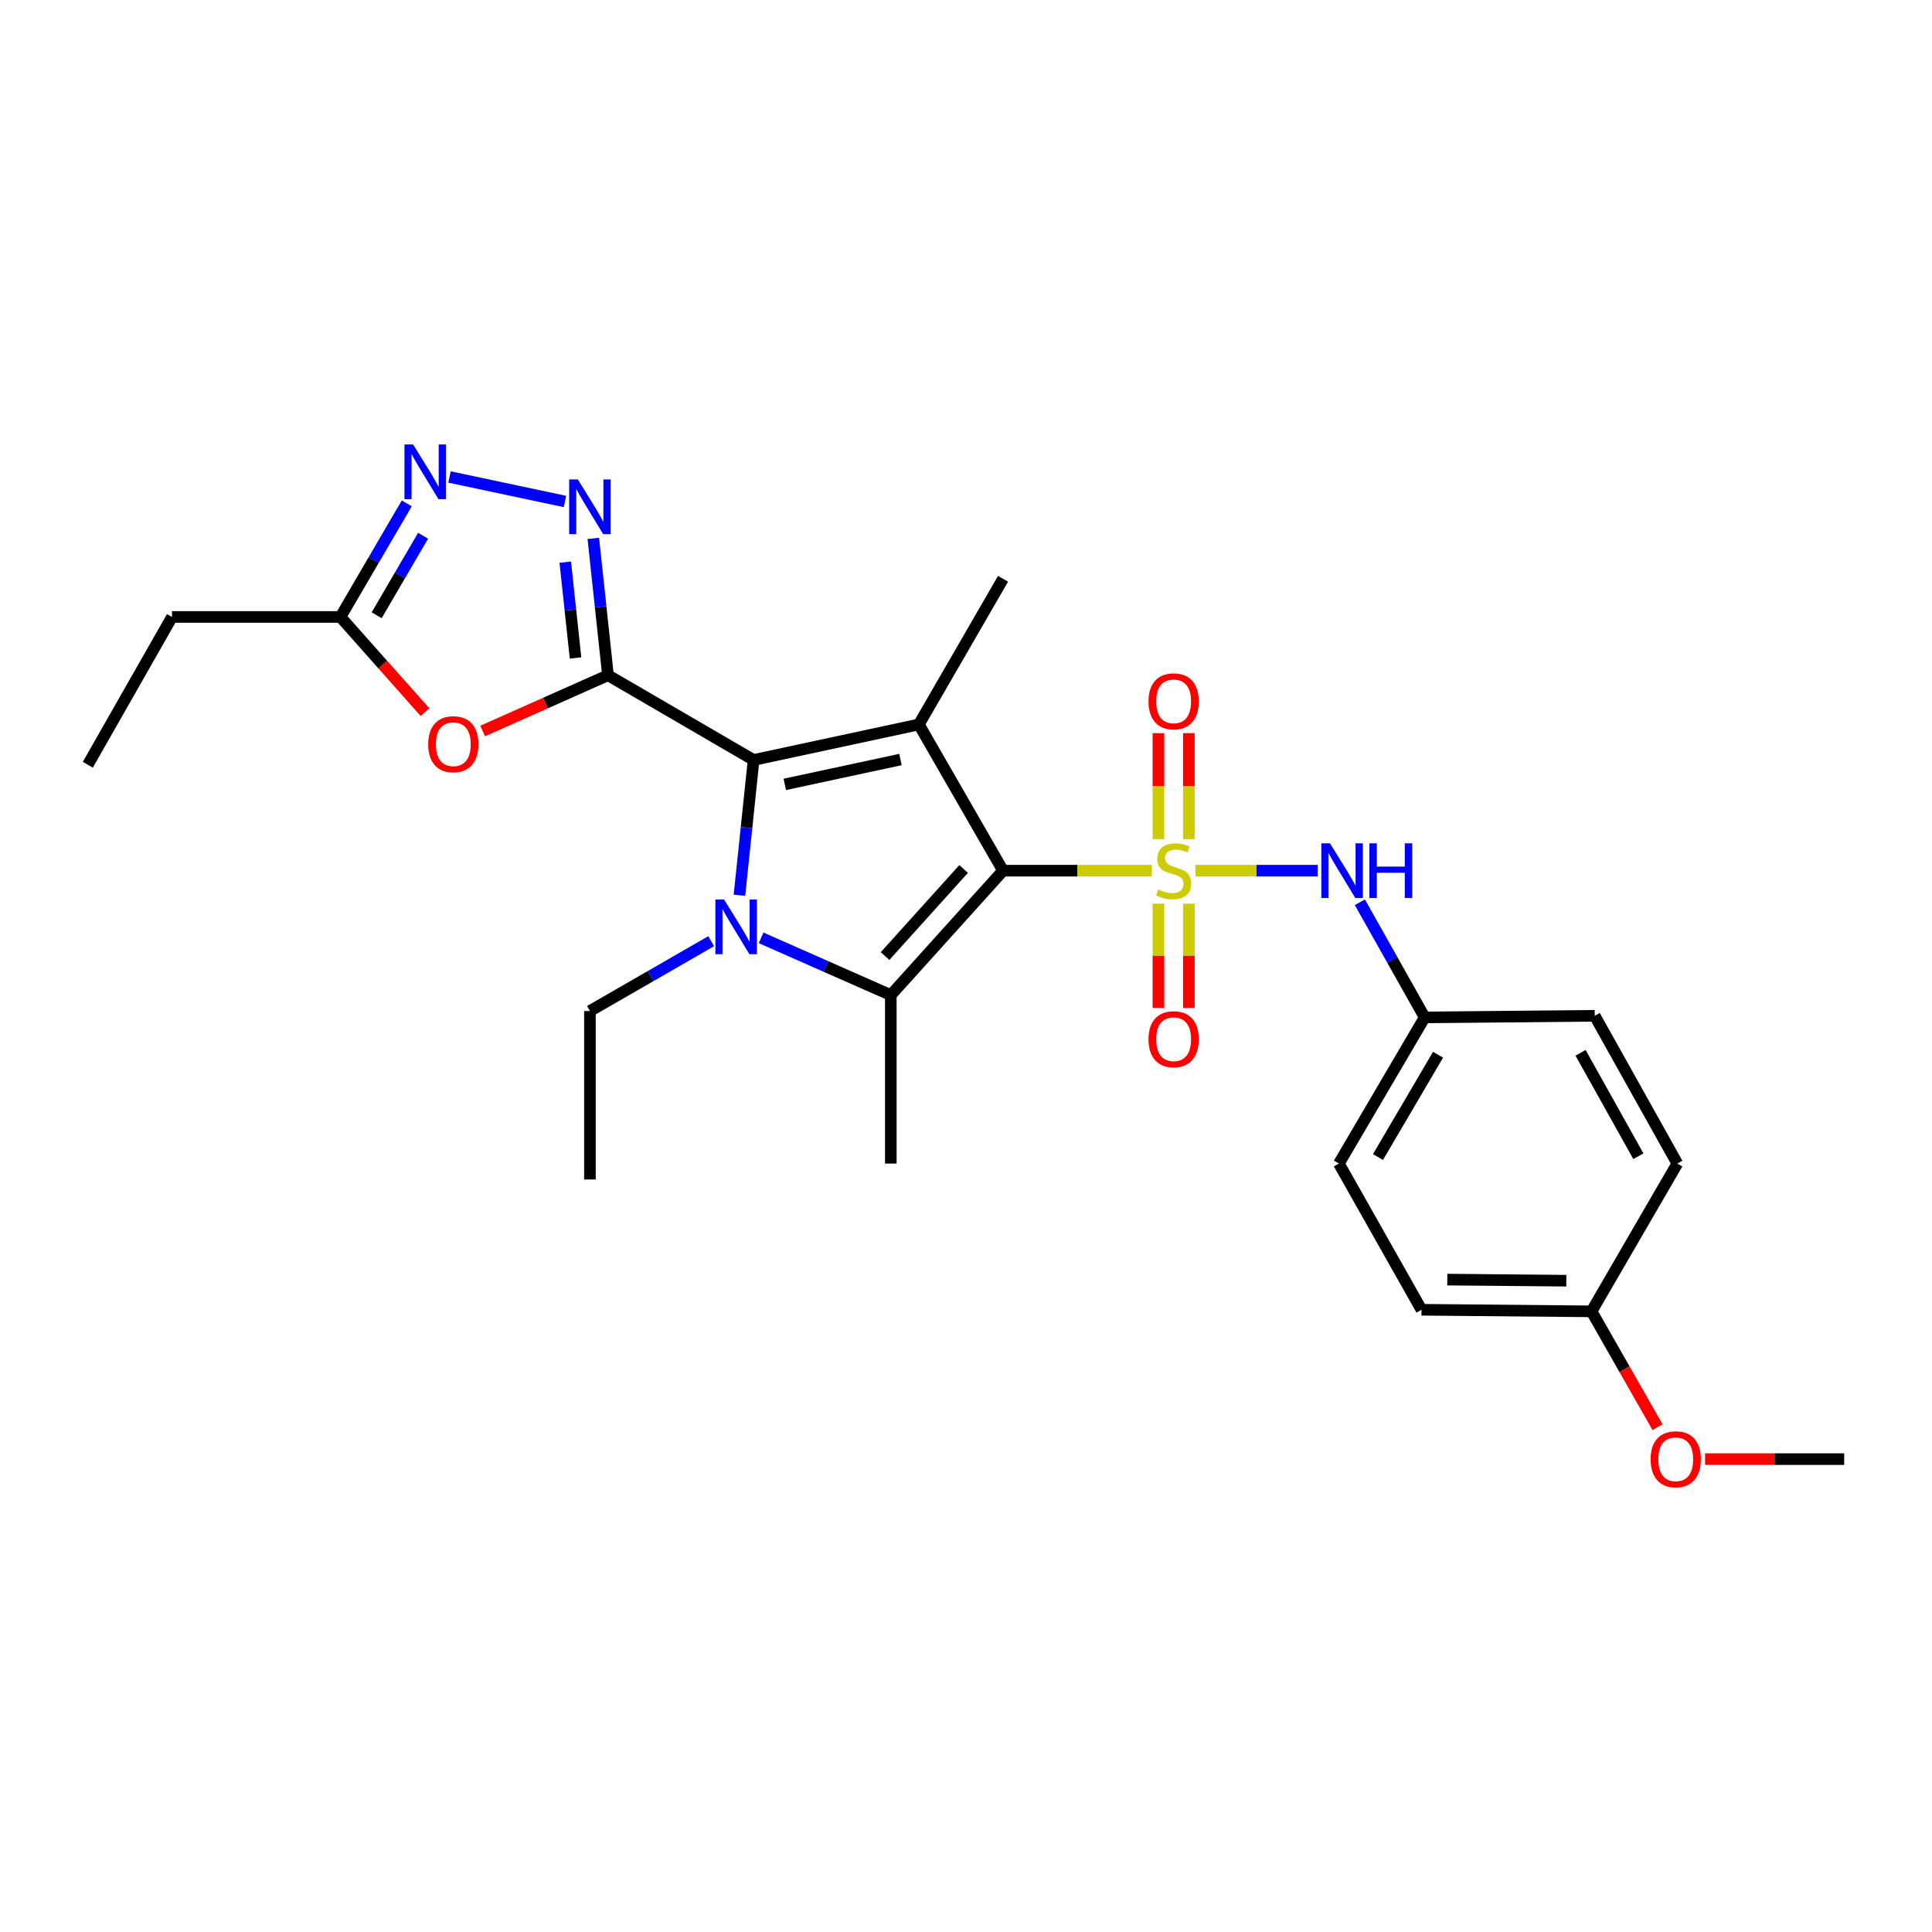 <?xml version='1.0' encoding='iso-8859-1'?>
<svg version='1.1' baseProfile='full'
              xmlns='http://www.w3.org/2000/svg'
                      xmlns:rdkit='http://www.rdkit.org/xml'
                      xmlns:xlink='http://www.w3.org/1999/xlink'
                  xml:space='preserve'
width='1000px' height='1000px' viewBox='0 0 1000 1000'>
<!-- END OF HEADER -->
<rect style='opacity:1.0;fill:#FFFFFF;stroke:none' width='1000' height='1000' x='0' y='0'> </rect>
<path class='bond-0' d='M 519.173,450.666 L 557.679,450.666' style='fill:none;fill-rule:evenodd;stroke:#000000;stroke-width:6px;stroke-linecap:butt;stroke-linejoin:miter;stroke-opacity:1' />
<path class='bond-0' d='M 557.679,450.666 L 596.185,450.666' style='fill:none;fill-rule:evenodd;stroke:#CCCC00;stroke-width:6px;stroke-linecap:butt;stroke-linejoin:miter;stroke-opacity:1' />
<path class='bond-2' d='M 519.173,450.666 L 475.596,374.98' style='fill:none;fill-rule:evenodd;stroke:#000000;stroke-width:6px;stroke-linecap:butt;stroke-linejoin:miter;stroke-opacity:1' />
<path class='bond-5' d='M 519.173,450.666 L 461.077,515.069' style='fill:none;fill-rule:evenodd;stroke:#000000;stroke-width:6px;stroke-linecap:butt;stroke-linejoin:miter;stroke-opacity:1' />
<path class='bond-5' d='M 498.768,449.781 L 458.101,494.863' style='fill:none;fill-rule:evenodd;stroke:#000000;stroke-width:6px;stroke-linecap:butt;stroke-linejoin:miter;stroke-opacity:1' />
<path class='bond-9' d='M 618.732,450.666 L 650.377,450.666' style='fill:none;fill-rule:evenodd;stroke:#CCCC00;stroke-width:6px;stroke-linecap:butt;stroke-linejoin:miter;stroke-opacity:1' />
<path class='bond-9' d='M 650.377,450.666 L 682.022,450.666' style='fill:none;fill-rule:evenodd;stroke:#0000FF;stroke-width:6px;stroke-linecap:butt;stroke-linejoin:miter;stroke-opacity:1' />
<path class='bond-11' d='M 615.344,434.353 L 615.344,406.917' style='fill:none;fill-rule:evenodd;stroke:#CCCC00;stroke-width:6px;stroke-linecap:butt;stroke-linejoin:miter;stroke-opacity:1' />
<path class='bond-11' d='M 615.344,406.917 L 615.344,379.481' style='fill:none;fill-rule:evenodd;stroke:#FF0000;stroke-width:6px;stroke-linecap:butt;stroke-linejoin:miter;stroke-opacity:1' />
<path class='bond-11' d='M 599.6,434.353 L 599.6,406.917' style='fill:none;fill-rule:evenodd;stroke:#CCCC00;stroke-width:6px;stroke-linecap:butt;stroke-linejoin:miter;stroke-opacity:1' />
<path class='bond-11' d='M 599.6,406.917 L 599.6,379.481' style='fill:none;fill-rule:evenodd;stroke:#FF0000;stroke-width:6px;stroke-linecap:butt;stroke-linejoin:miter;stroke-opacity:1' />
<path class='bond-12' d='M 599.6,467.725 L 599.6,494.736' style='fill:none;fill-rule:evenodd;stroke:#CCCC00;stroke-width:6px;stroke-linecap:butt;stroke-linejoin:miter;stroke-opacity:1' />
<path class='bond-12' d='M 599.6,494.736 L 599.6,521.747' style='fill:none;fill-rule:evenodd;stroke:#FF0000;stroke-width:6px;stroke-linecap:butt;stroke-linejoin:miter;stroke-opacity:1' />
<path class='bond-12' d='M 615.344,467.725 L 615.344,494.736' style='fill:none;fill-rule:evenodd;stroke:#CCCC00;stroke-width:6px;stroke-linecap:butt;stroke-linejoin:miter;stroke-opacity:1' />
<path class='bond-12' d='M 615.344,494.736 L 615.344,521.747' style='fill:none;fill-rule:evenodd;stroke:#FF0000;stroke-width:6px;stroke-linecap:butt;stroke-linejoin:miter;stroke-opacity:1' />
<path class='bond-1' d='M 390.061,393.366 L 475.596,374.98' style='fill:none;fill-rule:evenodd;stroke:#000000;stroke-width:6px;stroke-linecap:butt;stroke-linejoin:miter;stroke-opacity:1' />
<path class='bond-1' d='M 406.2,406.001 L 466.075,393.131' style='fill:none;fill-rule:evenodd;stroke:#000000;stroke-width:6px;stroke-linecap:butt;stroke-linejoin:miter;stroke-opacity:1' />
<path class='bond-3' d='M 390.061,393.366 L 314.69,349.501' style='fill:none;fill-rule:evenodd;stroke:#000000;stroke-width:6px;stroke-linecap:butt;stroke-linejoin:miter;stroke-opacity:1' />
<path class='bond-27' d='M 390.061,393.366 L 386.398,428.379' style='fill:none;fill-rule:evenodd;stroke:#000000;stroke-width:6px;stroke-linecap:butt;stroke-linejoin:miter;stroke-opacity:1' />
<path class='bond-27' d='M 386.398,428.379 L 382.735,463.393' style='fill:none;fill-rule:evenodd;stroke:#0000FF;stroke-width:6px;stroke-linecap:butt;stroke-linejoin:miter;stroke-opacity:1' />
<path class='bond-15' d='M 475.596,374.98 L 519.173,299.583' style='fill:none;fill-rule:evenodd;stroke:#000000;stroke-width:6px;stroke-linecap:butt;stroke-linejoin:miter;stroke-opacity:1' />
<path class='bond-6' d='M 314.69,349.501 L 310.892,314.083' style='fill:none;fill-rule:evenodd;stroke:#000000;stroke-width:6px;stroke-linecap:butt;stroke-linejoin:miter;stroke-opacity:1' />
<path class='bond-6' d='M 310.892,314.083 L 307.093,278.665' style='fill:none;fill-rule:evenodd;stroke:#0000FF;stroke-width:6px;stroke-linecap:butt;stroke-linejoin:miter;stroke-opacity:1' />
<path class='bond-6' d='M 297.896,340.554 L 295.237,315.762' style='fill:none;fill-rule:evenodd;stroke:#000000;stroke-width:6px;stroke-linecap:butt;stroke-linejoin:miter;stroke-opacity:1' />
<path class='bond-6' d='M 295.237,315.762 L 292.578,290.969' style='fill:none;fill-rule:evenodd;stroke:#0000FF;stroke-width:6px;stroke-linecap:butt;stroke-linejoin:miter;stroke-opacity:1' />
<path class='bond-7' d='M 314.69,349.501 L 282.256,363.934' style='fill:none;fill-rule:evenodd;stroke:#000000;stroke-width:6px;stroke-linecap:butt;stroke-linejoin:miter;stroke-opacity:1' />
<path class='bond-7' d='M 282.256,363.934 L 249.821,378.367' style='fill:none;fill-rule:evenodd;stroke:#FF0000;stroke-width:6px;stroke-linecap:butt;stroke-linejoin:miter;stroke-opacity:1' />
<path class='bond-4' d='M 393.954,485.431 L 427.515,500.25' style='fill:none;fill-rule:evenodd;stroke:#0000FF;stroke-width:6px;stroke-linecap:butt;stroke-linejoin:miter;stroke-opacity:1' />
<path class='bond-4' d='M 427.515,500.25 L 461.077,515.069' style='fill:none;fill-rule:evenodd;stroke:#000000;stroke-width:6px;stroke-linecap:butt;stroke-linejoin:miter;stroke-opacity:1' />
<path class='bond-14' d='M 368.102,487.166 L 336.721,505.237' style='fill:none;fill-rule:evenodd;stroke:#0000FF;stroke-width:6px;stroke-linecap:butt;stroke-linejoin:miter;stroke-opacity:1' />
<path class='bond-14' d='M 336.721,505.237 L 305.34,523.309' style='fill:none;fill-rule:evenodd;stroke:#000000;stroke-width:6px;stroke-linecap:butt;stroke-linejoin:miter;stroke-opacity:1' />
<path class='bond-16' d='M 461.077,515.069 L 461.077,602.257' style='fill:none;fill-rule:evenodd;stroke:#000000;stroke-width:6px;stroke-linecap:butt;stroke-linejoin:miter;stroke-opacity:1' />
<path class='bond-8' d='M 292.421,259.57 L 232.673,246.888' style='fill:none;fill-rule:evenodd;stroke:#0000FF;stroke-width:6px;stroke-linecap:butt;stroke-linejoin:miter;stroke-opacity:1' />
<path class='bond-10' d='M 219.965,368.607 L 198.092,343.97' style='fill:none;fill-rule:evenodd;stroke:#FF0000;stroke-width:6px;stroke-linecap:butt;stroke-linejoin:miter;stroke-opacity:1' />
<path class='bond-10' d='M 198.092,343.97 L 176.219,319.333' style='fill:none;fill-rule:evenodd;stroke:#000000;stroke-width:6px;stroke-linecap:butt;stroke-linejoin:miter;stroke-opacity:1' />
<path class='bond-28' d='M 210.546,260.55 L 193.383,289.942' style='fill:none;fill-rule:evenodd;stroke:#0000FF;stroke-width:6px;stroke-linecap:butt;stroke-linejoin:miter;stroke-opacity:1' />
<path class='bond-28' d='M 193.383,289.942 L 176.219,319.333' style='fill:none;fill-rule:evenodd;stroke:#000000;stroke-width:6px;stroke-linecap:butt;stroke-linejoin:miter;stroke-opacity:1' />
<path class='bond-28' d='M 218.993,277.307 L 206.978,297.881' style='fill:none;fill-rule:evenodd;stroke:#0000FF;stroke-width:6px;stroke-linecap:butt;stroke-linejoin:miter;stroke-opacity:1' />
<path class='bond-28' d='M 206.978,297.881 L 194.964,318.455' style='fill:none;fill-rule:evenodd;stroke:#000000;stroke-width:6px;stroke-linecap:butt;stroke-linejoin:miter;stroke-opacity:1' />
<path class='bond-13' d='M 703.859,467.005 L 720.637,496.806' style='fill:none;fill-rule:evenodd;stroke:#0000FF;stroke-width:6px;stroke-linecap:butt;stroke-linejoin:miter;stroke-opacity:1' />
<path class='bond-13' d='M 720.637,496.806 L 737.415,526.606' style='fill:none;fill-rule:evenodd;stroke:#000000;stroke-width:6px;stroke-linecap:butt;stroke-linejoin:miter;stroke-opacity:1' />
<path class='bond-23' d='M 176.219,319.333 L 89.031,319.333' style='fill:none;fill-rule:evenodd;stroke:#000000;stroke-width:6px;stroke-linecap:butt;stroke-linejoin:miter;stroke-opacity:1' />
<path class='bond-18' d='M 737.415,526.606 L 825.425,525.775' style='fill:none;fill-rule:evenodd;stroke:#000000;stroke-width:6px;stroke-linecap:butt;stroke-linejoin:miter;stroke-opacity:1' />
<path class='bond-19' d='M 737.415,526.606 L 693.007,602.257' style='fill:none;fill-rule:evenodd;stroke:#000000;stroke-width:6px;stroke-linecap:butt;stroke-linejoin:miter;stroke-opacity:1' />
<path class='bond-19' d='M 744.331,545.924 L 713.246,598.88' style='fill:none;fill-rule:evenodd;stroke:#000000;stroke-width:6px;stroke-linecap:butt;stroke-linejoin:miter;stroke-opacity:1' />
<path class='bond-25' d='M 305.34,523.309 L 305.34,610.497' style='fill:none;fill-rule:evenodd;stroke:#000000;stroke-width:6px;stroke-linecap:butt;stroke-linejoin:miter;stroke-opacity:1' />
<path class='bond-17' d='M 823.781,678.757 L 735.77,677.935' style='fill:none;fill-rule:evenodd;stroke:#000000;stroke-width:6px;stroke-linecap:butt;stroke-linejoin:miter;stroke-opacity:1' />
<path class='bond-17' d='M 810.726,662.89 L 749.119,662.315' style='fill:none;fill-rule:evenodd;stroke:#000000;stroke-width:6px;stroke-linecap:butt;stroke-linejoin:miter;stroke-opacity:1' />
<path class='bond-22' d='M 823.781,678.757 L 840.863,708.738' style='fill:none;fill-rule:evenodd;stroke:#000000;stroke-width:6px;stroke-linecap:butt;stroke-linejoin:miter;stroke-opacity:1' />
<path class='bond-22' d='M 840.863,708.738 L 857.944,738.718' style='fill:none;fill-rule:evenodd;stroke:#FF0000;stroke-width:6px;stroke-linecap:butt;stroke-linejoin:miter;stroke-opacity:1' />
<path class='bond-29' d='M 823.781,678.757 L 868.179,602.257' style='fill:none;fill-rule:evenodd;stroke:#000000;stroke-width:6px;stroke-linecap:butt;stroke-linejoin:miter;stroke-opacity:1' />
<path class='bond-21' d='M 825.425,525.775 L 868.179,602.257' style='fill:none;fill-rule:evenodd;stroke:#000000;stroke-width:6px;stroke-linecap:butt;stroke-linejoin:miter;stroke-opacity:1' />
<path class='bond-21' d='M 818.095,544.93 L 848.024,598.467' style='fill:none;fill-rule:evenodd;stroke:#000000;stroke-width:6px;stroke-linecap:butt;stroke-linejoin:miter;stroke-opacity:1' />
<path class='bond-20' d='M 693.007,602.257 L 735.77,677.935' style='fill:none;fill-rule:evenodd;stroke:#000000;stroke-width:6px;stroke-linecap:butt;stroke-linejoin:miter;stroke-opacity:1' />
<path class='bond-24' d='M 882.537,755.239 L 918.541,755.239' style='fill:none;fill-rule:evenodd;stroke:#FF0000;stroke-width:6px;stroke-linecap:butt;stroke-linejoin:miter;stroke-opacity:1' />
<path class='bond-24' d='M 918.541,755.239 L 954.545,755.239' style='fill:none;fill-rule:evenodd;stroke:#000000;stroke-width:6px;stroke-linecap:butt;stroke-linejoin:miter;stroke-opacity:1' />
<path class='bond-26' d='M 89.031,319.333 L 45.455,395.833' style='fill:none;fill-rule:evenodd;stroke:#000000;stroke-width:6px;stroke-linecap:butt;stroke-linejoin:miter;stroke-opacity:1' />
<path  class='atom-1' d='M 599.472 460.386
Q 599.792 460.506, 601.112 461.066
Q 602.432 461.626, 603.872 461.986
Q 605.352 462.306, 606.792 462.306
Q 609.472 462.306, 611.032 461.026
Q 612.592 459.706, 612.592 457.426
Q 612.592 455.866, 611.792 454.906
Q 611.032 453.946, 609.832 453.426
Q 608.632 452.906, 606.632 452.306
Q 604.112 451.546, 602.592 450.826
Q 601.112 450.106, 600.032 448.586
Q 598.992 447.066, 598.992 444.506
Q 598.992 440.946, 601.392 438.746
Q 603.832 436.546, 608.632 436.546
Q 611.912 436.546, 615.632 438.106
L 614.712 441.186
Q 611.312 439.786, 608.752 439.786
Q 605.992 439.786, 604.472 440.946
Q 602.952 442.066, 602.992 444.026
Q 602.992 445.546, 603.752 446.466
Q 604.552 447.386, 605.672 447.906
Q 606.832 448.426, 608.752 449.026
Q 611.312 449.826, 612.832 450.626
Q 614.352 451.426, 615.432 453.066
Q 616.552 454.666, 616.552 457.426
Q 616.552 461.346, 613.912 463.466
Q 611.312 465.546, 606.952 465.546
Q 604.432 465.546, 602.512 464.986
Q 600.632 464.466, 598.392 463.546
L 599.472 460.386
' fill='#CCCC00'/>
<path  class='atom-5' d='M 374.766 465.563
L 384.046 480.563
Q 384.966 482.043, 386.446 484.723
Q 387.926 487.403, 388.006 487.563
L 388.006 465.563
L 391.766 465.563
L 391.766 493.883
L 387.886 493.883
L 377.926 477.483
Q 376.766 475.563, 375.526 473.363
Q 374.326 471.163, 373.966 470.483
L 373.966 493.883
L 370.286 493.883
L 370.286 465.563
L 374.766 465.563
' fill='#0000FF'/>
<path  class='atom-7' d='M 299.08 248.153
L 308.36 263.153
Q 309.28 264.633, 310.76 267.313
Q 312.24 269.993, 312.32 270.153
L 312.32 248.153
L 316.08 248.153
L 316.08 276.473
L 312.2 276.473
L 302.24 260.073
Q 301.08 258.153, 299.84 255.953
Q 298.64 253.753, 298.28 253.073
L 298.28 276.473
L 294.6 276.473
L 294.6 248.153
L 299.08 248.153
' fill='#0000FF'/>
<path  class='atom-8' d='M 221.631 385.207
Q 221.631 378.407, 224.991 374.607
Q 228.351 370.807, 234.631 370.807
Q 240.911 370.807, 244.271 374.607
Q 247.631 378.407, 247.631 385.207
Q 247.631 392.087, 244.231 396.007
Q 240.831 399.887, 234.631 399.887
Q 228.391 399.887, 224.991 396.007
Q 221.631 392.127, 221.631 385.207
M 234.631 396.687
Q 238.951 396.687, 241.271 393.807
Q 243.631 390.887, 243.631 385.207
Q 243.631 379.647, 241.271 376.847
Q 238.951 374.007, 234.631 374.007
Q 230.311 374.007, 227.951 376.807
Q 225.631 379.607, 225.631 385.207
Q 225.631 390.927, 227.951 393.807
Q 230.311 396.687, 234.631 396.687
' fill='#FF0000'/>
<path  class='atom-9' d='M 213.825 230.055
L 223.105 245.055
Q 224.025 246.535, 225.505 249.215
Q 226.985 251.895, 227.065 252.055
L 227.065 230.055
L 230.825 230.055
L 230.825 258.375
L 226.945 258.375
L 216.985 241.975
Q 215.825 240.055, 214.585 237.855
Q 213.385 235.655, 213.025 234.975
L 213.025 258.375
L 209.345 258.375
L 209.345 230.055
L 213.825 230.055
' fill='#0000FF'/>
<path  class='atom-10' d='M 688.4 436.506
L 697.68 451.506
Q 698.6 452.986, 700.08 455.666
Q 701.56 458.346, 701.64 458.506
L 701.64 436.506
L 705.4 436.506
L 705.4 464.826
L 701.52 464.826
L 691.56 448.426
Q 690.4 446.506, 689.16 444.306
Q 687.96 442.106, 687.6 441.426
L 687.6 464.826
L 683.92 464.826
L 683.92 436.506
L 688.4 436.506
' fill='#0000FF'/>
<path  class='atom-10' d='M 708.8 436.506
L 712.64 436.506
L 712.64 448.546
L 727.12 448.546
L 727.12 436.506
L 730.96 436.506
L 730.96 464.826
L 727.12 464.826
L 727.12 451.746
L 712.64 451.746
L 712.64 464.826
L 708.8 464.826
L 708.8 436.506
' fill='#0000FF'/>
<path  class='atom-12' d='M 594.472 363.016
Q 594.472 356.216, 597.832 352.416
Q 601.192 348.616, 607.472 348.616
Q 613.752 348.616, 617.112 352.416
Q 620.472 356.216, 620.472 363.016
Q 620.472 369.896, 617.072 373.816
Q 613.672 377.696, 607.472 377.696
Q 601.232 377.696, 597.832 373.816
Q 594.472 369.936, 594.472 363.016
M 607.472 374.496
Q 611.792 374.496, 614.112 371.616
Q 616.472 368.696, 616.472 363.016
Q 616.472 357.456, 614.112 354.656
Q 611.792 351.816, 607.472 351.816
Q 603.152 351.816, 600.792 354.616
Q 598.472 357.416, 598.472 363.016
Q 598.472 368.736, 600.792 371.616
Q 603.152 374.496, 607.472 374.496
' fill='#FF0000'/>
<path  class='atom-13' d='M 594.472 537.9
Q 594.472 531.1, 597.832 527.3
Q 601.192 523.5, 607.472 523.5
Q 613.752 523.5, 617.112 527.3
Q 620.472 531.1, 620.472 537.9
Q 620.472 544.78, 617.072 548.7
Q 613.672 552.58, 607.472 552.58
Q 601.232 552.58, 597.832 548.7
Q 594.472 544.82, 594.472 537.9
M 607.472 549.38
Q 611.792 549.38, 614.112 546.5
Q 616.472 543.58, 616.472 537.9
Q 616.472 532.34, 614.112 529.54
Q 611.792 526.7, 607.472 526.7
Q 603.152 526.7, 600.792 529.5
Q 598.472 532.3, 598.472 537.9
Q 598.472 543.62, 600.792 546.5
Q 603.152 549.38, 607.472 549.38
' fill='#FF0000'/>
<path  class='atom-23' d='M 854.357 755.319
Q 854.357 748.519, 857.717 744.719
Q 861.077 740.919, 867.357 740.919
Q 873.637 740.919, 876.997 744.719
Q 880.357 748.519, 880.357 755.319
Q 880.357 762.199, 876.957 766.119
Q 873.557 769.999, 867.357 769.999
Q 861.117 769.999, 857.717 766.119
Q 854.357 762.239, 854.357 755.319
M 867.357 766.799
Q 871.677 766.799, 873.997 763.919
Q 876.357 760.999, 876.357 755.319
Q 876.357 749.759, 873.997 746.959
Q 871.677 744.119, 867.357 744.119
Q 863.037 744.119, 860.677 746.919
Q 858.357 749.719, 858.357 755.319
Q 858.357 761.039, 860.677 763.919
Q 863.037 766.799, 867.357 766.799
' fill='#FF0000'/>
</svg>
